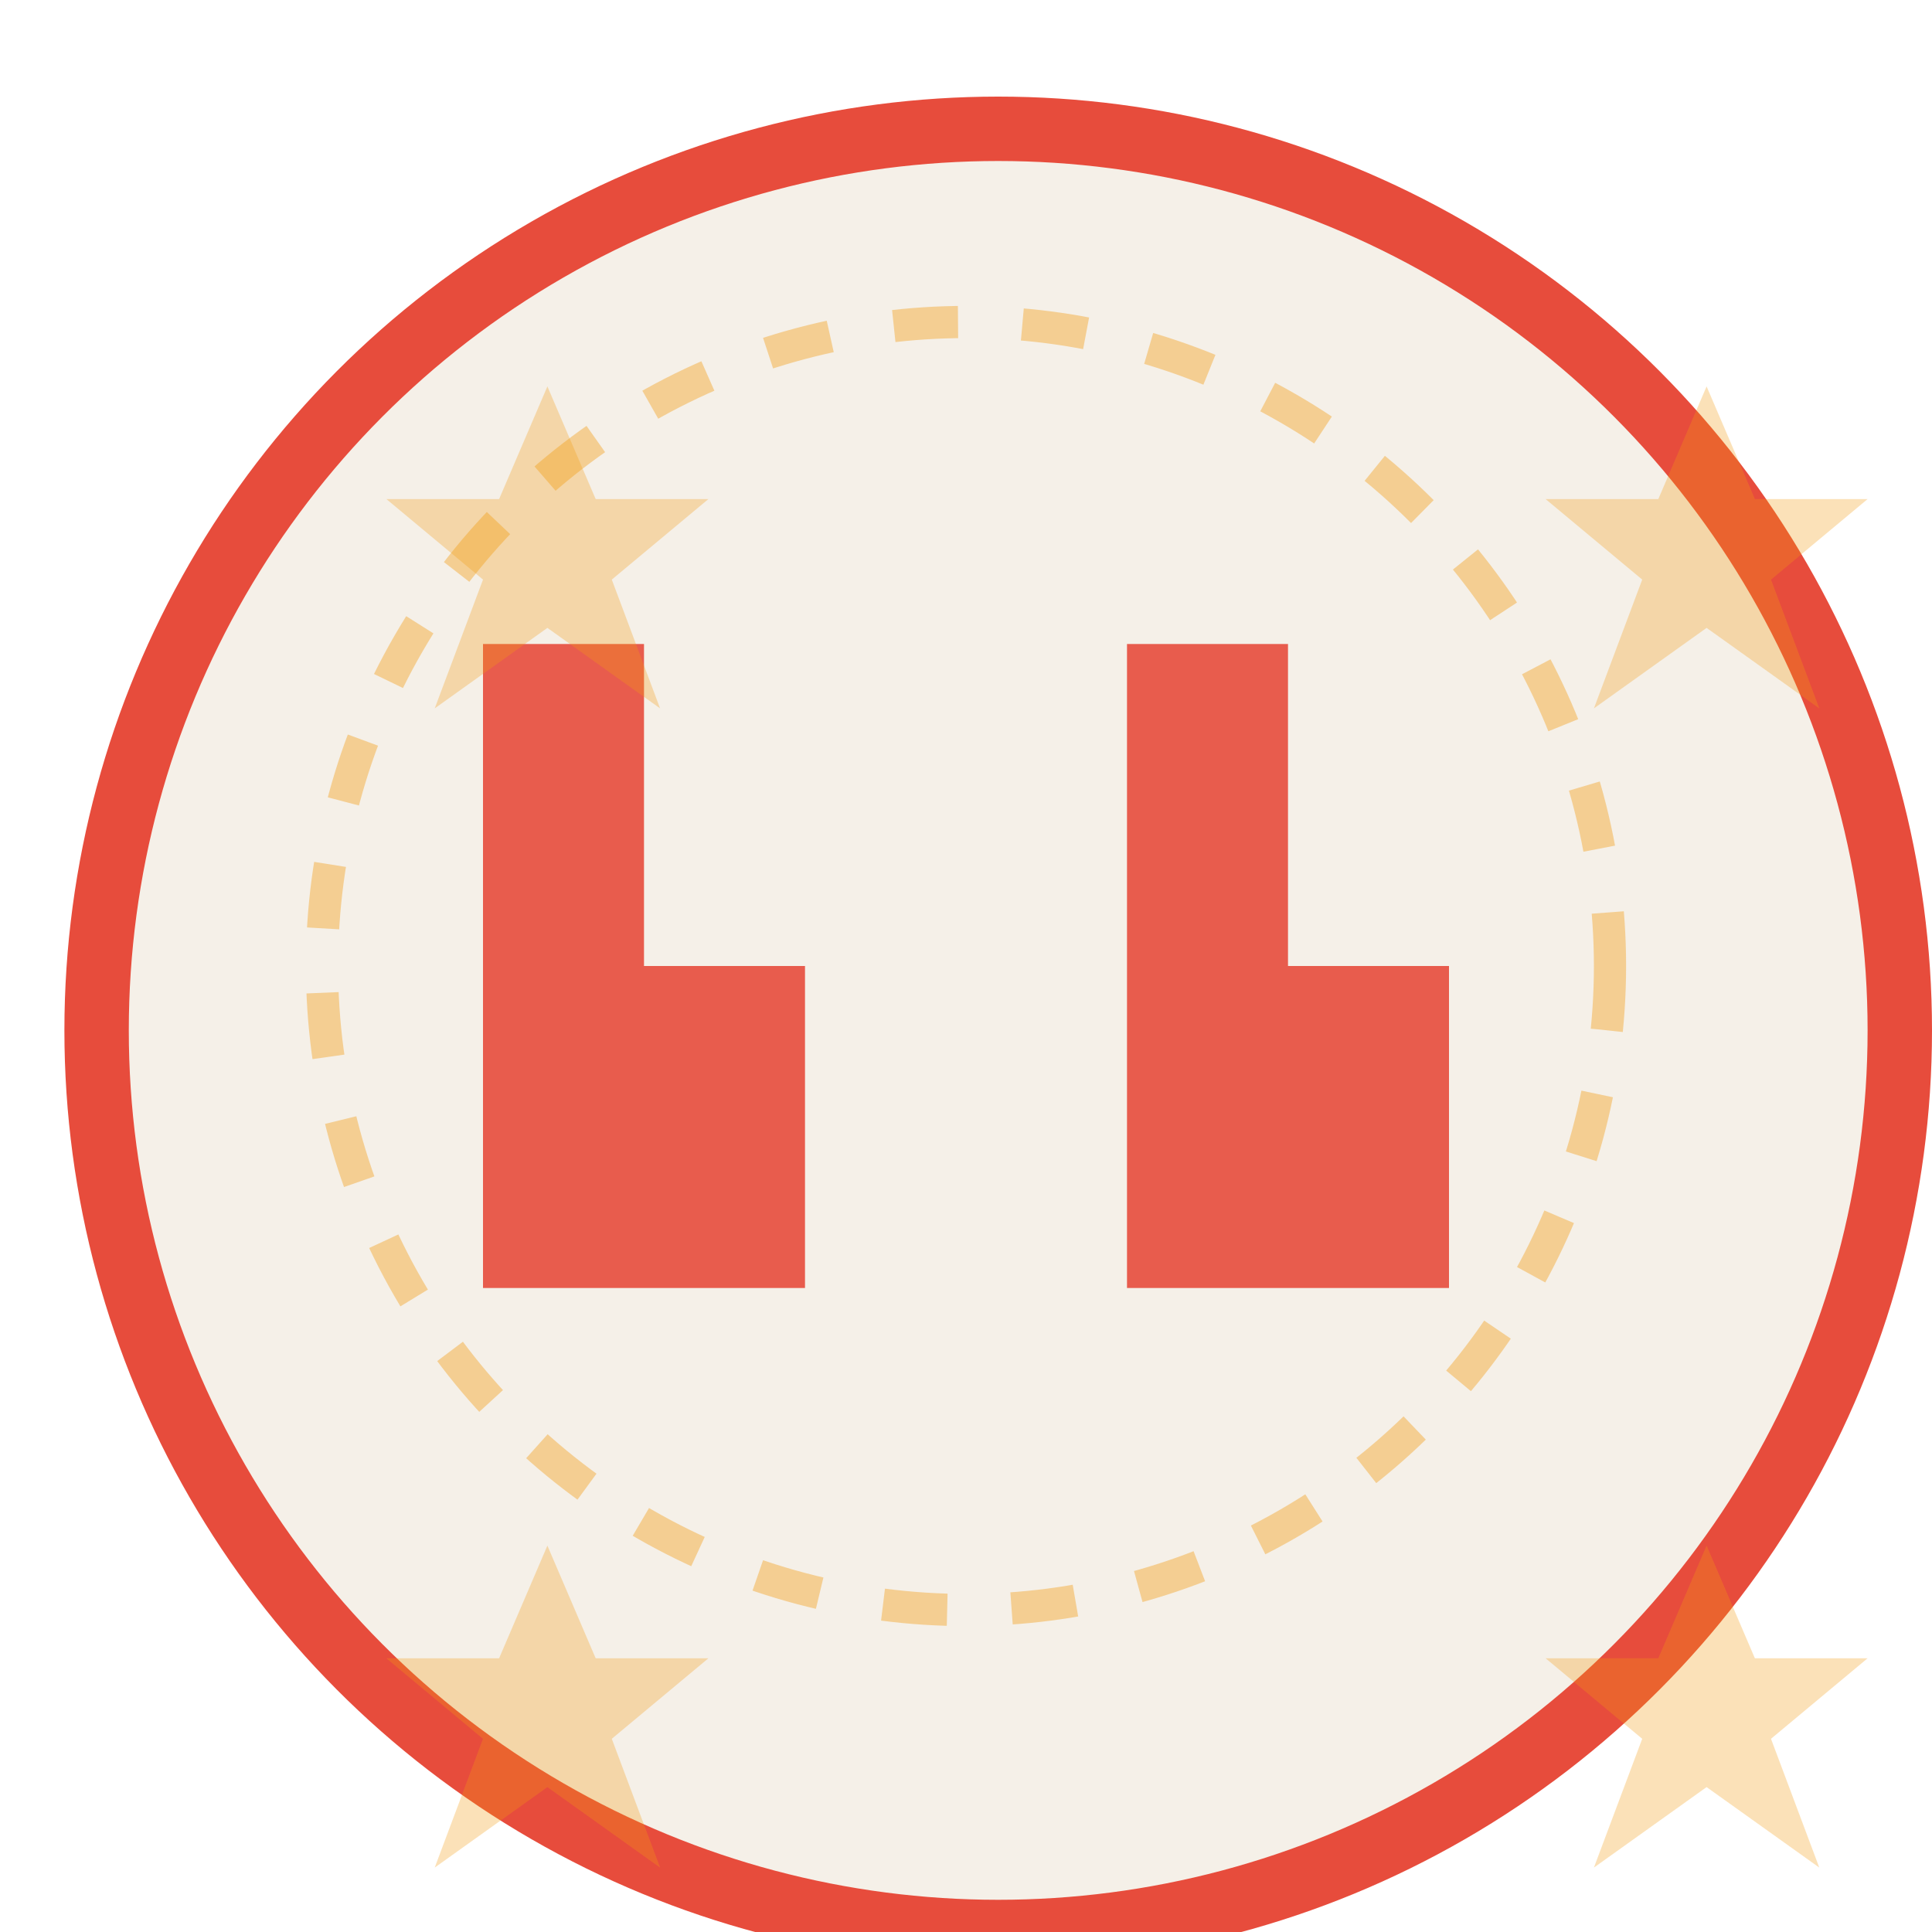 <svg xmlns="http://www.w3.org/2000/svg" viewBox="0 0 60 60" width="60" height="60">
  <defs>
    <filter id="shadow" x="-20%" y="-20%" width="140%" height="140%">
      <feGaussianBlur in="SourceAlpha" stdDeviation="2"/>
      <feOffset dx="1" dy="2"/>
      <feComposite in2="SourceAlpha" operator="arithmetic" k2="-1" k3="1"/>
      <feColorMatrix type="matrix" values="0 0 0 0 0   0 0 0 0 0   0 0 0 0 0   0 0 0 0.3 0"/>
      <feBlend in="SourceGraphic"/>
    </filter>
  </defs>
  
  <!-- Background circle -->
  <circle cx="30" cy="30" r="28" fill="#f5f0e8" stroke="#e74c3c" stroke-width="2" filter="url(#shadow)"/>
  
  <!-- Quote mark -->
  <path d="M15,20 L15,40 L25,40 L25,30 L20,30 L20,20 Z M35,20 L35,40 L45,40 L45,30 L40,30 L40,20 Z" 
        fill="#e74c3c" opacity="0.9"/>
  
  <!-- Decorative elements -->
  <circle cx="30" cy="30" r="20" fill="none" stroke="#f39c12" stroke-width="1" stroke-dasharray="2,2" opacity="0.4"/>
  
  <!-- Retro stars in corners -->
  <g transform="translate(12, 12) scale(0.5)" opacity="0.3">
    <path d="M10,0 L13,7 L20,7 L14,12 L17,20 L10,15 L3,20 L6,12 L0,7 L7,7 Z" fill="#f39c12"/>
  </g>
  
  <g transform="translate(48, 12) scale(0.5)" opacity="0.3">
    <path d="M10,0 L13,7 L20,7 L14,12 L17,20 L10,15 L3,20 L6,12 L0,7 L7,7 Z" fill="#f39c12"/>
  </g>
  
  <g transform="translate(12, 48) scale(0.5)" opacity="0.3">
    <path d="M10,0 L13,7 L20,7 L14,12 L17,20 L10,15 L3,20 L6,12 L0,7 L7,7 Z" fill="#f39c12"/>
  </g>
  
  <g transform="translate(48, 48) scale(0.5)" opacity="0.3">
    <path d="M10,0 L13,7 L20,7 L14,12 L17,20 L10,15 L3,20 L6,12 L0,7 L7,7 Z" fill="#f39c12"/>
  </g>
</svg>
